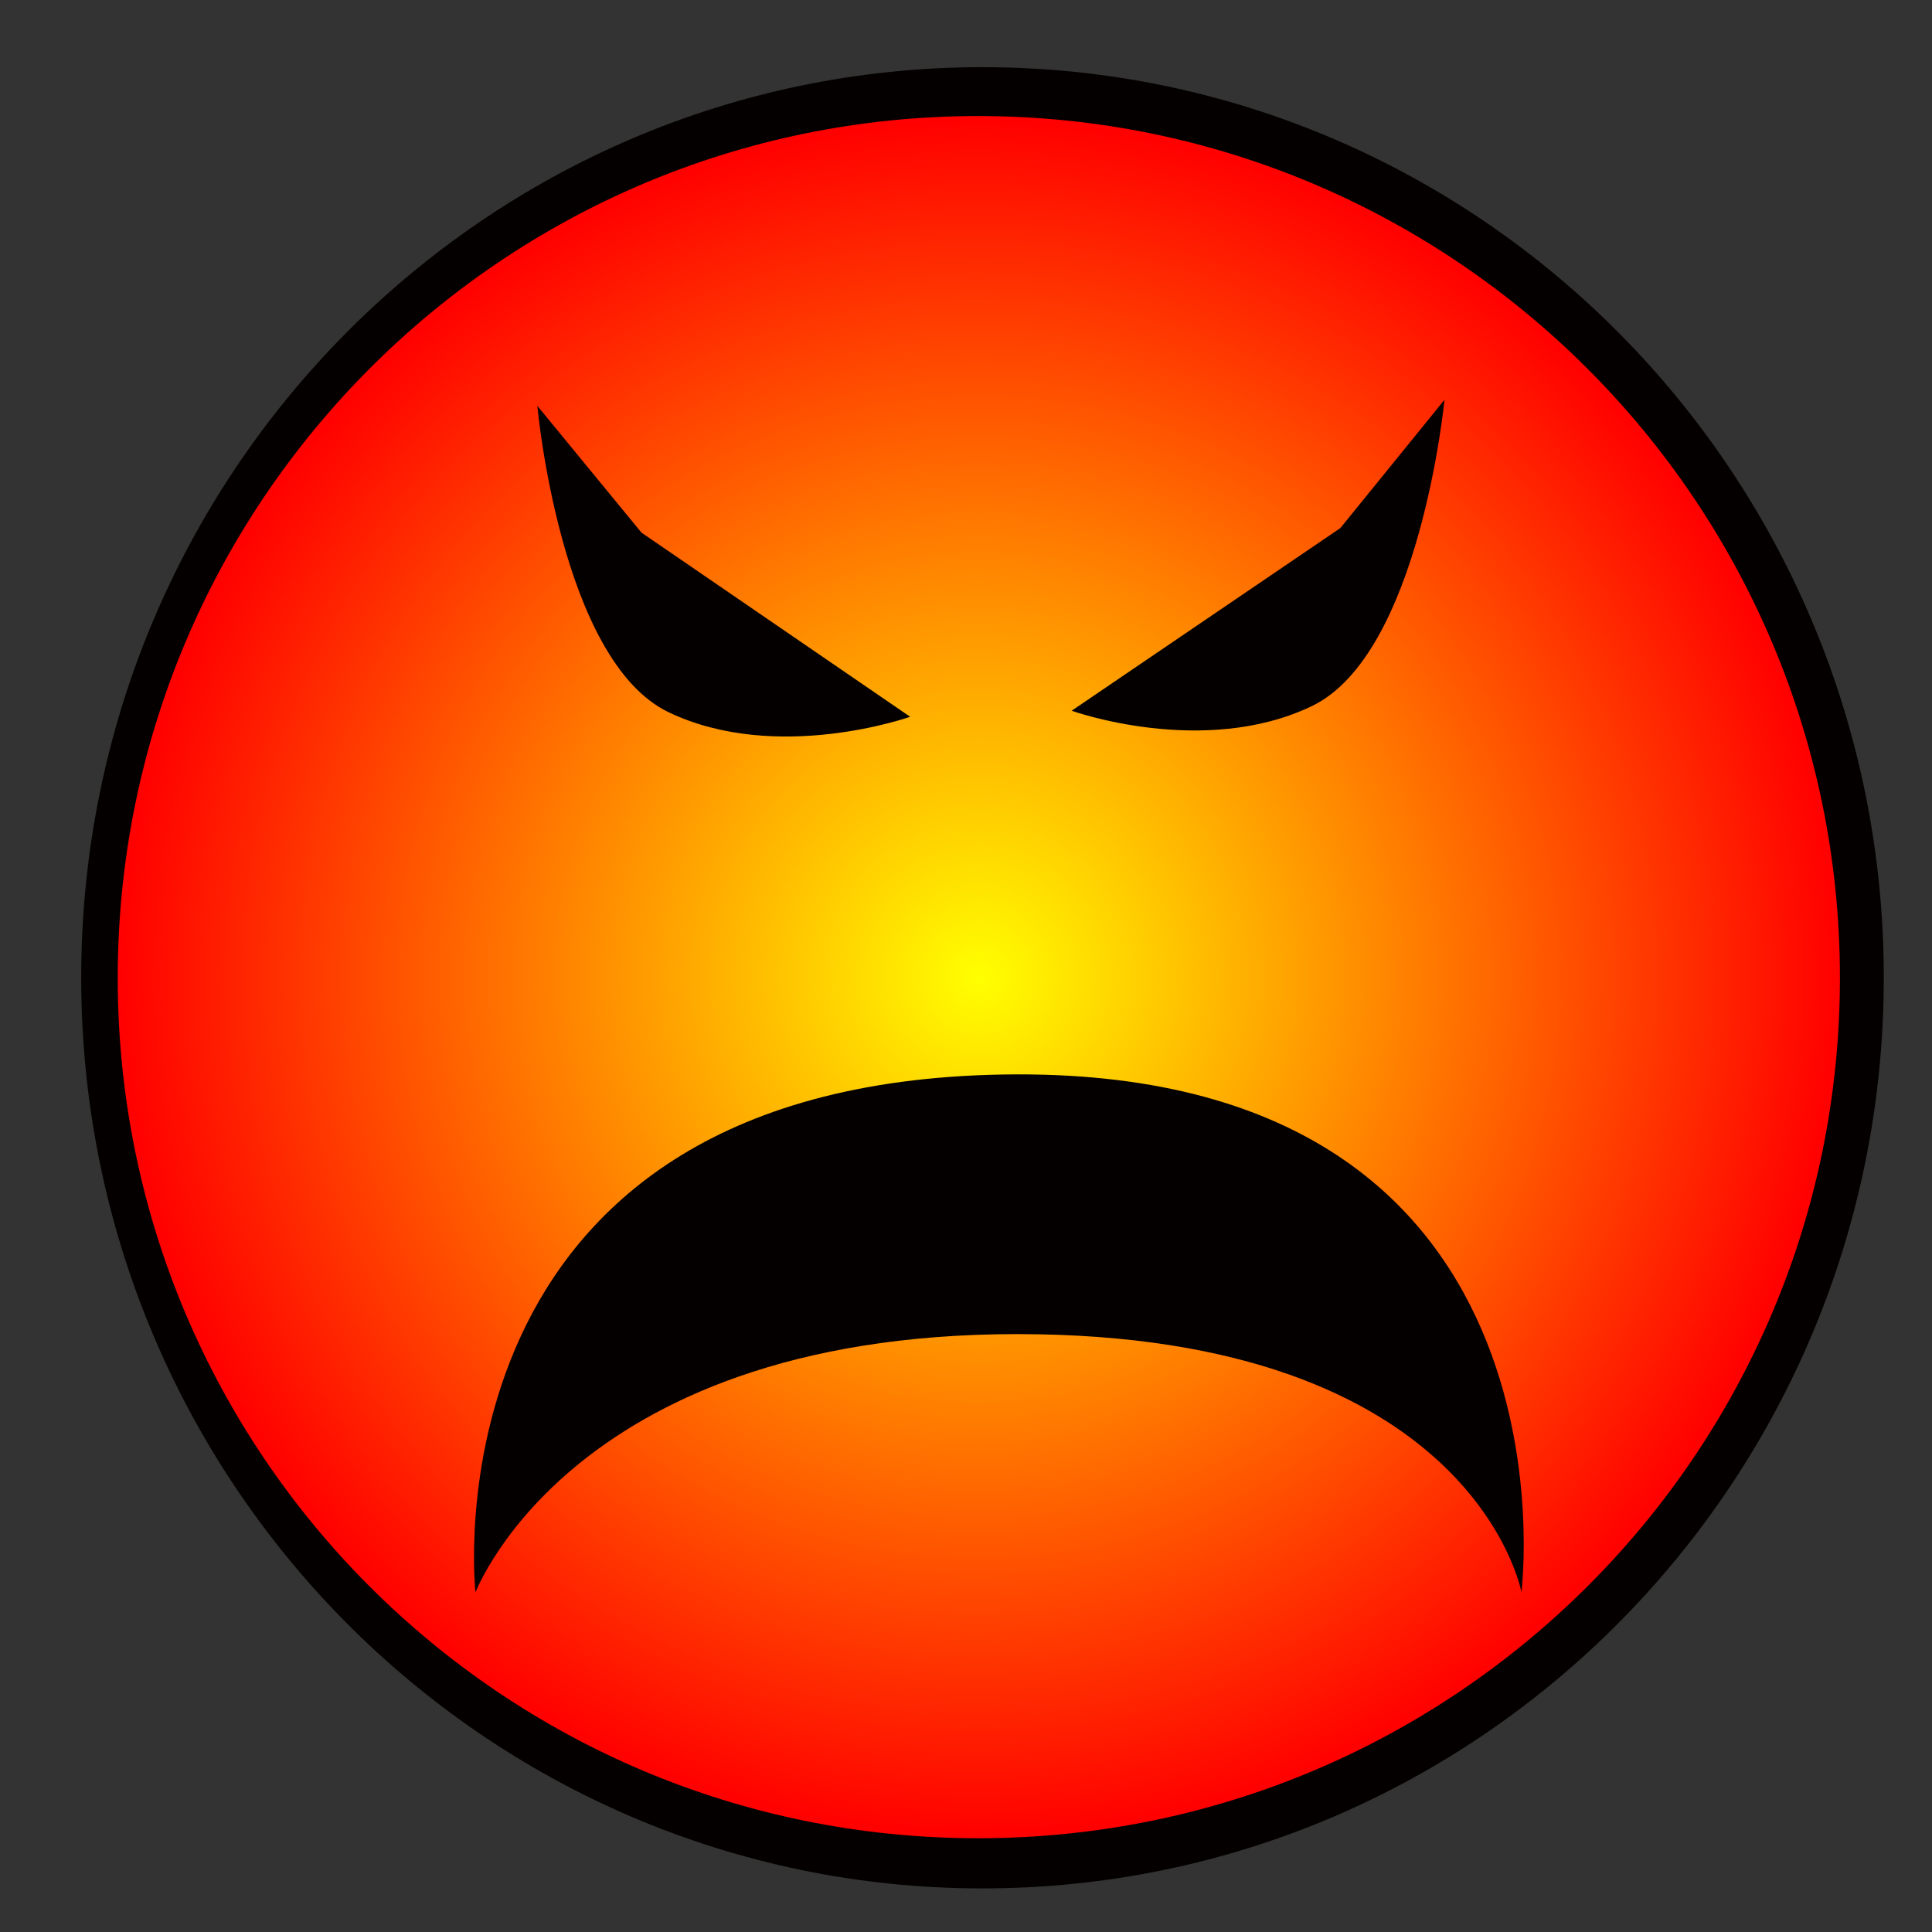 <?xml version="1.0" encoding="UTF-8" standalone="no"?>
<!-- Created with Sodipodi ("http://www.sodipodi.com/") -->
<svg
   xmlns:dc="http://purl.org/dc/elements/1.1/"
   xmlns:cc="http://web.resource.org/cc/"
   xmlns:rdf="http://www.w3.org/1999/02/22-rdf-syntax-ns#"
   xmlns:svg="http://www.w3.org/2000/svg"
   xmlns="http://www.w3.org/2000/svg"
   xmlns:xlink="http://www.w3.org/1999/xlink"
   xmlns:sodipodi="http://sodipodi.sourceforge.net/DTD/sodipodi-0.dtd"
   xmlns:inkscape="http://www.inkscape.org/namespaces/inkscape"
   width="32pt"
   height="32pt"
   viewBox="0 0 64 64"
   overflow="visible"
   enable-background="new 0 0 64 64"
   xml:space="preserve"
   id="svg153"
   sodipodi:version="0.32"
   sodipodi:docname="emblem-evil.svg"
   sodipodi:docbase="/home/rursus/.icons/Beige/scalable/emblems"
   inkscape:version="0.44.1"><rect x="0" y="0" width="64" height="64" fill="#333333" stroke="none"/>
  <defs
   id="defs178"><linearGradient
   id="linearGradient4640"><stop
     style="stop-color:yellow;stop-opacity:1;"
     offset="0"
     id="stop4642" /><stop
     id="stop4648"
     offset="1"
     style="stop-color:red;stop-opacity:1;" /></linearGradient><radialGradient
   spreadMethod="repeat"
   xlink:href="#radialGradient4612"
   id="radialGradient4618"
   cx="-224.77"
   cy="548.661"
   r="408.808"
   fx="-224.77"
   fy="548.661"
   gradientTransform="matrix(0.406,0,0,0.406,188.22,-185.112)"
   gradientUnits="userSpaceOnUse">
      <stop
   offset="0.006"
   style="stop-color:maroon;stop-opacity:1;"
   id="stop4620" />
      <stop
   offset="1"
   style="stop-color:yellow;stop-opacity:1;"
   id="stop4622" />
      
    </radialGradient><radialGradient
   xlink:href="#XMLID_2_"
   id="radialGradient4612"
   cx="-224.77"
   cy="548.661"
   r="408.808"
   fx="-224.77"
   fy="548.661"
   gradientTransform="matrix(0.406,0,0,0.406,188.532,-188.39)"
   gradientUnits="userSpaceOnUse"
   spreadMethod="pad">
      <stop
   offset="0.006"
   style="stop-color:maroon;stop-opacity:1;"
   id="stop4614" />
      <stop
   offset="1"
   style="stop-color:yellow;stop-opacity:1;"
   id="stop4616" />
      
    </radialGradient>
    
    <radialGradient
   gradientUnits="userSpaceOnUse"
   gradientTransform="matrix(0.406,0,0,0.406,198.366,-187.142)"
   fy="548.661"
   fx="-224.77"
   r="408.808"
   cy="548.661"
   cx="-224.77"
   id="XMLID_1_"
   xlink:href="#radialGradient4612"
   spreadMethod="repeat">
      <stop
   id="stop157"
   style="stop-color:maroon;stop-opacity:1;"
   offset="0.006" /><stop
   offset="0.006"
   style="stop-color:#bf7f00;stop-opacity:1;"
   id="stop4624" /><stop
   id="stop4626"
   style="stop-color:#dfbf00;stop-opacity:1;"
   offset="0.006" /><stop
   offset="0.006"
   style="stop-color:#efdf00;stop-opacity:1;"
   id="stop4628" /><stop
   id="stop4630"
   style="stop-color:#f7ef00;stop-opacity:1;"
   offset="0.006" />
      <stop
   id="stop158"
   style="stop-color:#0036ff;stop-opacity:1;"
   offset="1" />
      
    </radialGradient>
    
    <linearGradient
   gradientTransform="matrix(0.158,0,0,0.158,48.048,-72.163)"
   y2="624.263"
   x2="-103.571"
   y1="484.049"
   x1="-103.571"
   gradientUnits="userSpaceOnUse"
   id="XMLID_2_">
      <stop
   id="stop167"
   style="stop-color:#FFFFFF"
   offset="0.006" />
      <stop
   id="stop168"
   style="stop-color:#FFFF99"
   offset="1" />
    </linearGradient>
    
    
    
    
    
  <radialGradient
   inkscape:collect="always"
   xlink:href="#linearGradient4640"
   id="radialGradient4646"
   cx="101.576"
   cy="32.369"
   fx="101.576"
   fy="32.369"
   r="28.525"
   gradientUnits="userSpaceOnUse"
   gradientTransform="translate(-69.151,-4.390244e-7)" /></defs>
  <sodipodi:namedview
   id="base"
   inkscape:zoom="10.25"
   inkscape:cx="41.813236"
   inkscape:cy="19.95122"
   inkscape:window-width="980"
   inkscape:window-height="696"
   inkscape:window-x="48"
   inkscape:window-y="399"
   inkscape:current-layer="svg153" />
  <path
   style="fill:#040000;fill-opacity:1;stroke:none"
   id="path1932"
   d="M 2.69,32.389 C 2.69,49.049 16.06,62.556 32.543,62.556 C 49.036,62.556 62.403,49.05 62.403,32.389 C 62.403,15.729 49.036,2.225 32.543,2.225 C 16.06,2.226 2.69,15.729 2.69,32.389 z " /><path
   style="fill:none;stroke:none"
   id="path173"
   d="M 64,64 L 0,64 L 0,0 L 64,0 L 64,64 z " /><path
   style="fill:url(#radialGradient4646);fill-opacity:1;stroke:none"
   d="M 32.4,3.844 C 16.649,3.845 3.9,16.64 3.9,32.394 C 3.9,48.149 16.649,60.894 32.4,60.894 C 48.16,60.894 60.95,48.15 60.95,32.394 C 60.95,16.64 48.16,3.844 32.4,3.844 z M 47.85,13.244 C 47.85,13.244 47.04,21.677 43.45,23.394 C 39.86,25.111 35.5,23.544 35.5,23.544 L 44.4,17.494 L 47.85,13.244 z M 17.8,13.444 L 21.25,17.644 L 30.15,23.744 C 30.15,23.744 25.74,25.311 22.15,23.594 C 18.56,21.877 17.8,13.444 17.8,13.444 z M 33.25,35.594 C 52.606,35.282 50.4,52.744 50.4,52.744 C 50.4,52.744 48.841,44.194 33.7,44.194 C 18.559,44.194 15.594,53.212 15.75,52.744 C 15.75,52.744 13.894,35.906 33.25,35.594 z "
   id="path165" />
</svg>